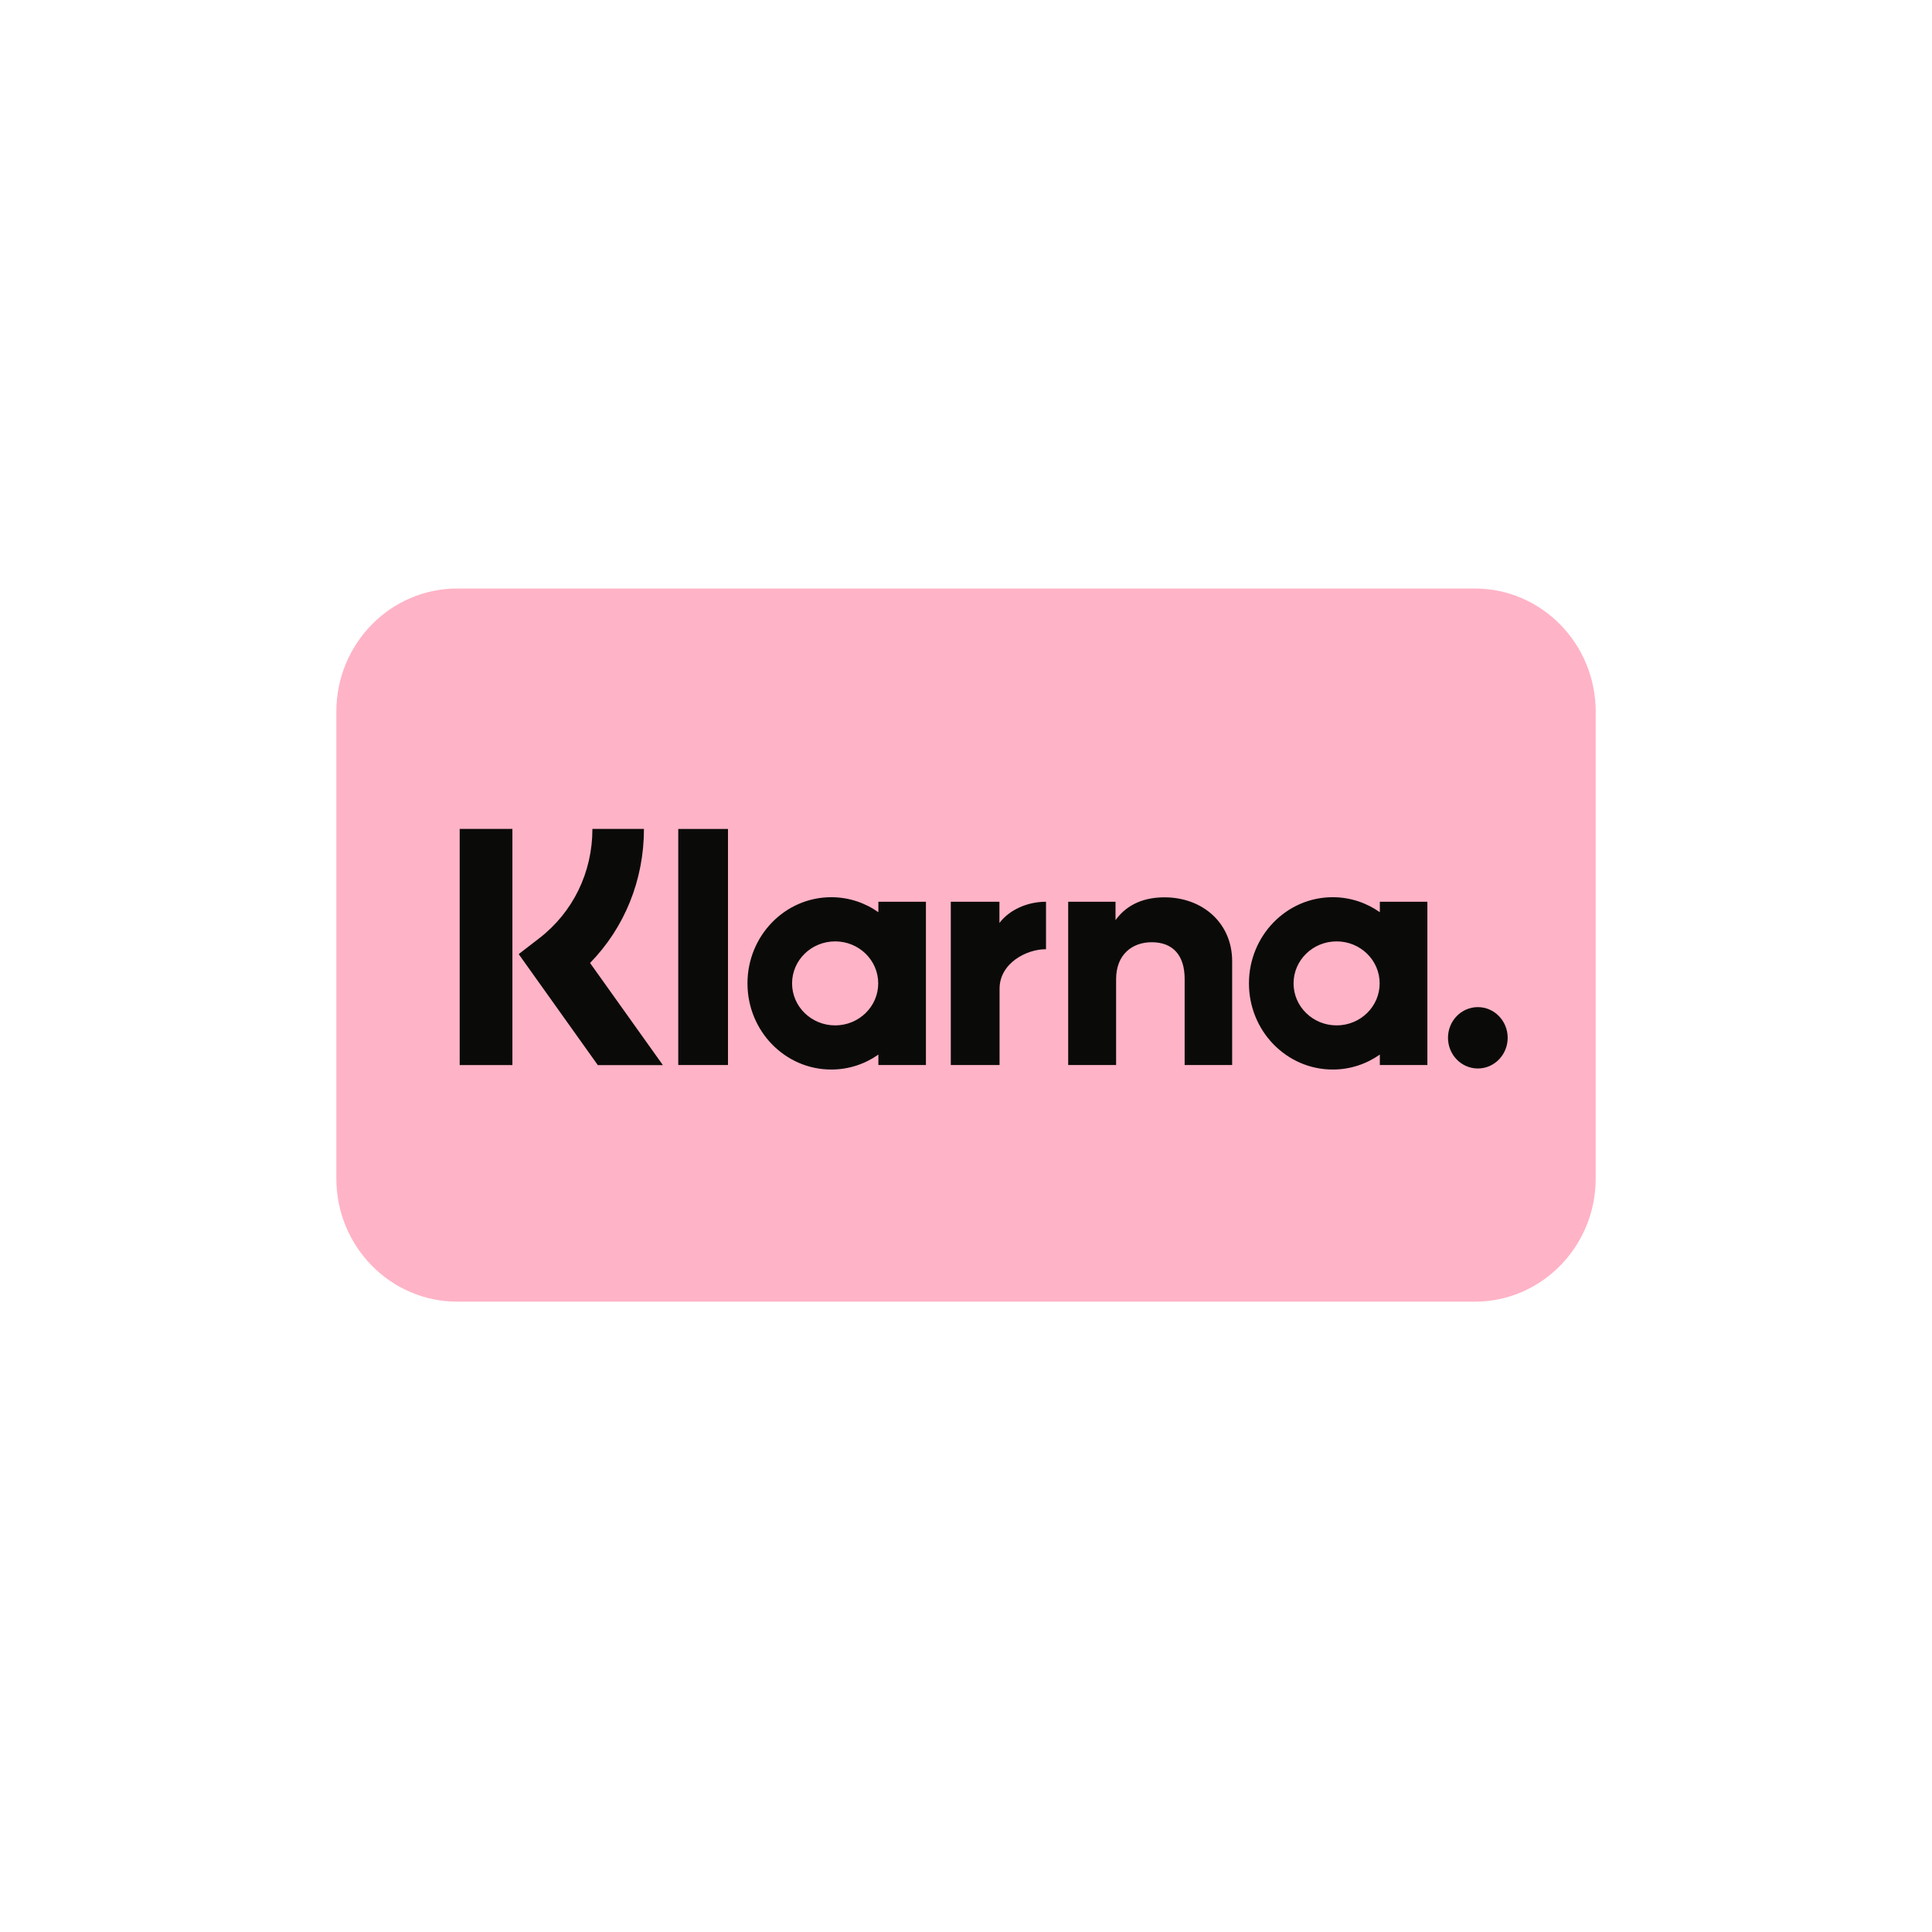 <svg width="46" height="46" viewBox="0 0 46 46" fill="none" xmlns="http://www.w3.org/2000/svg">
<g clip-path="url(#clip0_18001_28715)">
<path d="M35.114 14.012H10.887C9.297 14.012 8.008 15.326 8.008 16.947V28.057C8.008 29.678 9.297 30.992 10.887 30.992H35.114C36.704 30.992 37.993 29.678 37.993 28.057V16.947C37.993 15.326 36.704 14.012 35.114 14.012Z" fill="#FFB3C7"/>
<path fill-rule="evenodd" clip-rule="evenodd" d="M35.187 23.979C34.794 23.979 34.476 24.306 34.476 24.709C34.476 25.113 34.794 25.44 35.187 25.44C35.579 25.44 35.897 25.113 35.897 24.709C35.897 24.306 35.579 23.979 35.187 23.979ZM32.849 23.414C32.849 22.861 32.39 22.414 31.824 22.414C31.258 22.414 30.799 22.861 30.799 23.414C30.799 23.966 31.258 24.414 31.824 24.414C32.39 24.414 32.849 23.966 32.849 23.414ZM32.853 21.47H33.985V25.358H32.853V25.109C32.533 25.334 32.148 25.465 31.731 25.465C30.63 25.465 29.737 24.547 29.737 23.414C29.737 22.281 30.63 21.362 31.731 21.362C32.148 21.362 32.533 21.494 32.853 21.719V21.47ZM23.796 21.976V21.47H22.638V25.358H23.799V23.543C23.799 22.93 24.444 22.601 24.892 22.601C24.897 22.601 24.901 22.602 24.905 22.602V21.47C24.446 21.47 24.023 21.673 23.796 21.976ZM20.91 23.414C20.91 22.861 20.451 22.414 19.885 22.414C19.318 22.414 18.859 22.861 18.859 23.414C18.859 23.966 19.318 24.414 19.885 24.414C20.451 24.414 20.91 23.966 20.91 23.414ZM20.914 21.47H22.046V25.358H20.914V25.109C20.594 25.334 20.208 25.465 19.792 25.465C18.69 25.465 17.797 24.547 17.797 23.414C17.797 22.281 18.69 21.362 19.792 21.362C20.208 21.362 20.594 21.494 20.914 21.719V21.47ZM27.726 21.365C27.274 21.365 26.846 21.51 26.56 21.908V21.47H25.433V25.358H26.574V23.315C26.574 22.724 26.959 22.434 27.423 22.434C27.921 22.434 28.206 22.74 28.206 23.307V25.358H29.337V22.885C29.337 21.981 28.637 21.365 27.726 21.365ZM16.149 25.358H17.333V19.737H16.149V25.358ZM10.945 25.359H12.2V19.736H10.945V25.359ZM15.332 19.736C15.332 20.954 14.871 22.086 14.049 22.928L15.783 25.36H14.234L12.35 22.717L12.836 22.342C13.643 21.721 14.105 20.771 14.105 19.736L15.332 19.736Z" fill="#0A0B09"/>
</g>
<defs>
<clipPath id="clip0_18001_28715">
<rect width="30" height="17" fill="white" transform="translate(8 14)"/>
</clipPath>
</defs>
</svg>
